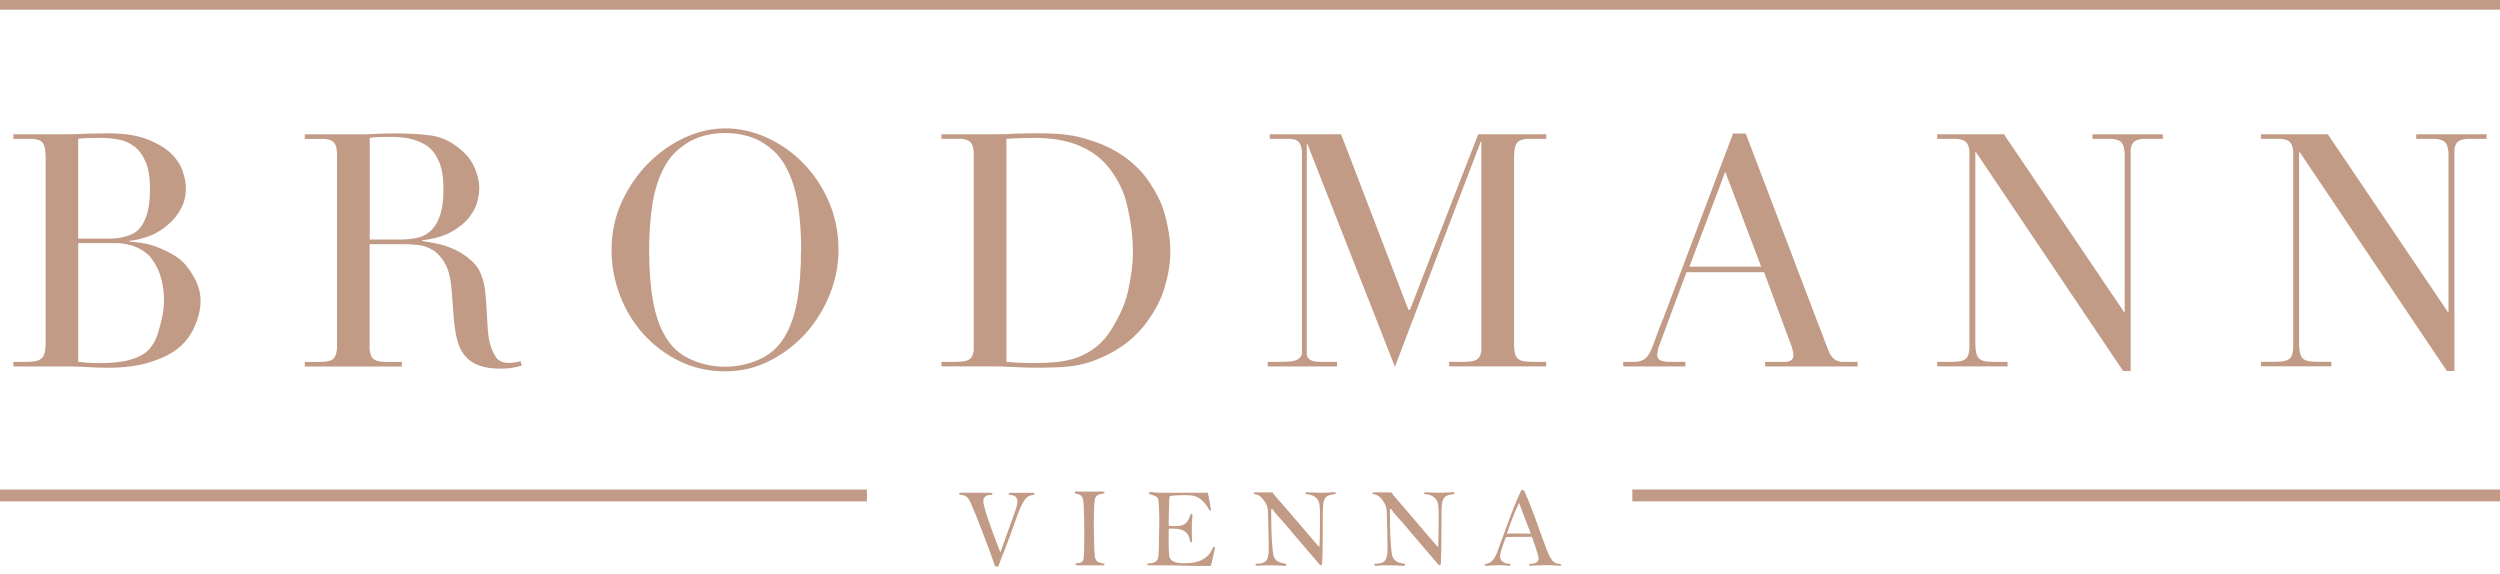 <svg width="296" height="68" viewBox="0 0 296 68" fill="none" xmlns="http://www.w3.org/2000/svg">
<g clip-path="url(#clip0_884_1910)">
<path d="M118.2 67.079C118.27 66.888 118.296 66.793 118.403 66.507C119.229 64.386 119.343 64.158 120.061 62.107C120.886 59.757 121.299 58.767 122.15 58.633C122.41 58.595 122.486 58.576 122.486 58.456C122.486 58.348 122.448 58.348 122.067 58.348H119.858C119.464 58.348 119.426 58.348 119.426 58.468C119.426 58.538 119.464 58.576 119.604 58.589C120.08 58.627 120.461 58.818 120.461 59.364C120.461 59.732 120.283 60.303 120.137 60.691C119.896 61.358 118.727 64.64 118.442 65.39C118.372 65.237 116.422 60.272 116.422 59.351C116.422 58.779 116.841 58.602 117.305 58.602C117.362 58.602 117.508 58.589 117.508 58.449C117.508 58.341 117.426 58.341 117.184 58.341H113.94C113.616 58.341 113.546 58.341 113.546 58.462C113.546 58.545 113.571 58.545 113.882 58.595C114.479 58.691 114.657 58.964 114.943 59.573C115.527 60.824 117.495 66.006 117.819 67.066H118.213M130.284 66.945C130.627 66.945 130.785 66.92 130.785 66.825C130.785 66.729 130.665 66.704 130.608 66.704C130.201 66.653 129.738 66.558 129.63 65.917C129.56 65.498 129.509 63.091 129.509 62.316C129.509 61.504 129.509 59.884 129.617 59.192C129.7 58.653 130.093 58.513 130.595 58.443C130.633 58.43 130.785 58.418 130.785 58.322C130.785 58.189 130.582 58.189 130.449 58.189C130.163 58.189 128.804 58.214 128.493 58.214C128.341 58.214 127.572 58.189 127.395 58.189C127.35 58.189 127.261 58.189 127.261 58.31C127.261 58.405 127.331 58.443 127.439 58.462C127.953 58.545 128.131 58.748 128.214 59.046C128.379 59.643 128.379 62.888 128.379 63.726C128.379 64.228 128.366 65.764 128.296 66.158C128.214 66.647 127.795 66.672 127.547 66.672C127.49 66.672 127.357 66.685 127.357 66.825C127.357 66.907 127.426 66.945 127.509 66.945C127.566 66.958 128.036 66.933 128.258 66.933C129.096 66.933 129.82 66.945 130.297 66.945H130.284ZM137.643 66.933C138.431 66.933 139.447 66.958 140.482 66.983C141.51 67.009 142.545 67.022 143.371 67.009C143.421 66.793 143.847 65.04 143.847 64.894C143.847 64.85 143.834 64.742 143.739 64.742C143.644 64.742 143.561 64.92 143.548 64.971C142.869 66.558 141.199 66.691 140.208 66.691C139.872 66.691 138.945 66.679 138.608 66.215C138.418 65.955 138.367 65.739 138.367 63.815C138.367 63.193 138.367 62.907 138.38 62.583C139.916 62.57 140.659 62.748 140.907 64.05C140.907 64.12 140.951 64.215 141.028 64.215C141.136 64.215 141.148 64.062 141.148 64.012C141.148 63.942 141.136 63.605 141.123 63.523C141.11 63.154 141.11 62.793 141.11 62.494C141.11 62.329 141.123 62.1 141.123 61.802C141.123 61.681 141.193 61.04 141.193 61.027C141.193 60.932 141.167 60.824 141.072 60.824C141.002 60.824 140.964 60.907 140.939 60.977C140.583 62.005 140.234 62.291 139.078 62.291C138.888 62.291 138.469 62.266 138.386 62.266C138.348 61.719 138.424 59.986 138.424 59.364C138.424 59.281 138.45 58.849 138.507 58.741C138.983 58.646 139.554 58.633 140.043 58.633C141.142 58.633 142.107 58.538 143.098 60.246C143.193 60.411 143.231 60.475 143.301 60.475C143.339 60.475 143.358 60.45 143.383 60.418C143.206 59.211 143.098 58.748 143.002 58.341H137.345C137.262 58.341 137.008 58.316 136.761 58.303C136.513 58.278 136.284 58.265 136.246 58.265C136.208 58.265 136.018 58.265 136.018 58.386C136.018 58.481 136.126 58.519 136.195 58.538C136.659 58.659 137.008 58.767 137.129 59.11C137.211 59.326 137.281 61.364 137.262 61.783L137.237 63.047C137.199 64.691 137.25 65.745 137.059 66.221C136.907 66.602 136.392 66.698 136.043 66.698C135.973 66.698 135.84 66.723 135.84 66.831C135.84 66.926 135.948 66.939 136.03 66.939H137.662L137.643 66.933ZM152.184 60.107C151.155 58.9 151.086 58.875 150.667 58.303C150.419 58.291 149.365 58.291 148.724 58.291C148.603 58.291 148.425 58.291 148.425 58.424C148.425 58.507 148.603 58.532 148.654 58.532C148.939 58.57 149.168 58.722 149.32 58.868C150.082 59.643 150.12 60.253 150.133 60.672C150.159 61.815 150.216 63.631 150.216 64.774C150.216 65.917 150.19 66.742 148.857 66.742C148.762 66.742 148.641 66.767 148.641 66.876C148.641 66.971 148.806 66.983 148.87 66.983C149.06 66.971 149.822 66.914 150.514 66.933C151.219 66.933 151.86 66.983 152.063 67.002C152.146 67.002 152.311 67.002 152.311 66.882C152.311 66.831 152.286 66.774 152.229 66.761C152.133 66.736 151.657 66.628 151.549 66.596C150.819 66.336 150.749 65.713 150.711 65.358C150.616 64.501 150.508 63.529 150.508 60.513C150.508 60.361 150.508 60.253 150.59 60.253C150.616 60.253 150.711 60.303 150.794 60.456C150.959 60.742 151.581 61.408 151.917 61.77C152.178 62.043 152.743 62.748 153.168 63.25C153.587 63.751 155.696 66.183 156.153 66.736C156.21 66.793 156.318 66.926 156.413 66.926C156.534 66.926 156.546 66.761 156.546 66.723C156.616 65.015 156.616 63.288 156.616 61.58C156.616 59.205 156.616 58.659 157.988 58.513C158.07 58.513 158.166 58.475 158.166 58.392C158.166 58.272 158.02 58.272 157.95 58.272L156.769 58.341C156.375 58.367 154.826 58.272 154.705 58.284C154.622 58.297 154.572 58.341 154.572 58.418C154.572 58.526 154.667 58.526 154.832 58.526C154.927 58.526 155.499 58.583 155.892 59.014C156.273 59.421 156.286 59.84 156.286 61.472C156.286 62.45 156.273 63.834 156.216 64.786C156.172 64.729 155.988 64.513 155.861 64.393L152.197 60.107H152.184ZM166.249 60.107C165.22 58.9 165.15 58.875 164.731 58.303C164.484 58.291 163.43 58.291 162.788 58.291C162.668 58.291 162.49 58.291 162.49 58.424C162.49 58.507 162.668 58.532 162.718 58.532C163.004 58.57 163.233 58.722 163.385 58.868C164.147 59.643 164.185 60.253 164.198 60.672C164.223 61.815 164.28 63.631 164.28 64.774C164.28 65.917 164.255 66.742 162.922 66.742C162.826 66.742 162.706 66.767 162.706 66.876C162.706 66.971 162.871 66.983 162.934 66.983C163.125 66.971 163.887 66.914 164.579 66.933C165.284 66.933 165.925 66.983 166.128 67.002C166.211 67.002 166.369 67.002 166.369 66.882C166.369 66.831 166.344 66.774 166.287 66.761C166.192 66.736 165.715 66.628 165.608 66.596C164.877 66.336 164.807 65.713 164.763 65.358C164.668 64.501 164.56 63.529 164.56 60.513C164.56 60.361 164.56 60.253 164.642 60.253C164.668 60.253 164.763 60.303 164.846 60.456C165.011 60.742 165.633 61.408 165.969 61.77C166.23 62.043 166.795 62.748 167.22 63.25C167.639 63.751 169.748 66.183 170.205 66.736C170.262 66.793 170.37 66.926 170.465 66.926C170.586 66.926 170.598 66.761 170.598 66.723C170.668 65.015 170.668 63.288 170.668 61.58C170.668 59.205 170.668 58.659 172.04 58.513C172.122 58.513 172.218 58.475 172.218 58.392C172.218 58.272 172.072 58.272 172.002 58.272L170.821 58.341C170.427 58.367 168.878 58.272 168.757 58.284C168.674 58.297 168.624 58.341 168.624 58.418C168.624 58.526 168.719 58.526 168.884 58.526C168.979 58.526 169.551 58.583 169.944 59.014C170.325 59.421 170.338 59.84 170.338 61.472C170.338 62.45 170.325 63.834 170.268 64.786C170.23 64.729 170.04 64.513 169.913 64.393L166.249 60.107ZM180.11 58.056C179.501 59.389 178.929 60.812 178.631 61.662C178.18 62.926 178.085 63.154 177.316 65.244C177.126 65.758 176.815 66.628 175.983 66.749C175.888 66.749 175.793 66.774 175.793 66.869C175.793 66.99 175.926 66.99 175.97 66.99C176.078 66.99 176.402 66.977 176.732 66.945C177.056 66.933 177.386 66.92 177.507 66.92C177.602 66.92 177.863 66.933 178.129 66.945C178.402 66.971 178.688 66.99 178.783 66.99C178.84 66.964 178.866 66.933 178.866 66.894C178.866 66.761 178.72 66.749 178.624 66.749C178.097 66.71 177.609 66.393 177.609 65.904C177.609 65.523 177.761 65.021 178.301 63.586C179.018 63.574 180.745 63.548 181.38 63.561C181.463 63.847 181.666 64.348 181.774 64.685C181.882 65.04 182.168 65.841 182.168 66.107C182.168 66.621 181.666 66.717 181.476 66.729C181.069 66.774 181.025 66.787 181.025 66.863C181.025 66.983 181.145 66.983 181.171 66.983C181.336 66.983 181.717 66.958 182.111 66.939C182.517 66.926 182.936 66.914 183.088 66.914C183.209 66.914 183.552 66.926 183.901 66.939C184.257 66.952 184.606 66.983 184.727 66.983C184.784 66.983 184.835 66.983 184.835 66.888C184.835 66.806 184.765 66.767 184.619 66.755C183.927 66.685 183.628 66.507 182.841 64.31C182.269 62.723 181.158 59.561 180.428 58.037H180.117L180.11 58.056ZM179.85 59.535C180.066 60.107 181.056 62.659 181.247 63.186C180.961 63.186 179.685 63.161 179.431 63.161C179.063 63.161 178.701 63.174 178.415 63.186C178.834 61.948 179.285 60.716 179.856 59.535H179.85Z" fill="#C29B86"/>
<path d="M99.278 29.602C99.278 27.545 98.897 25.64 98.142 23.888C97.38 22.135 96.37 20.617 95.113 19.328C93.849 18.04 92.414 17.03 90.808 16.3C89.201 15.569 87.544 15.201 85.849 15.201C84.255 15.201 82.655 15.569 81.061 16.3C79.467 17.03 78.032 18.046 76.756 19.328C75.48 20.617 74.438 22.135 73.625 23.888C72.813 25.64 72.406 27.545 72.406 29.602C72.406 31.456 72.743 33.254 73.409 34.987C74.076 36.727 75.01 38.257 76.21 39.584C77.41 40.911 78.826 41.972 80.477 42.772C82.121 43.572 83.912 43.965 85.842 43.965C87.773 43.965 89.481 43.553 91.113 42.727C92.745 41.902 94.167 40.822 95.38 39.483C96.586 38.143 97.539 36.612 98.237 34.885C98.929 33.158 99.278 31.399 99.278 29.596M94.84 29.596C94.84 31.914 94.688 33.933 94.376 35.66C94.065 37.387 93.551 38.829 92.833 39.984C92.109 41.14 91.278 41.877 90.135 42.442C88.992 43.007 87.493 43.419 85.849 43.419C84.204 43.419 82.686 43.007 81.556 42.442C80.426 41.877 79.582 41.14 78.864 39.984C78.14 38.829 77.626 37.387 77.321 35.66C77.01 33.933 76.857 31.914 76.857 29.596C76.857 27.818 76.972 26.104 77.207 24.44C77.442 22.776 77.88 21.297 78.54 20.002C79.194 18.7 80.058 17.785 81.232 17.011C82.401 16.236 83.982 15.747 85.861 15.747C87.741 15.747 89.328 16.236 90.497 17.011C91.665 17.785 92.522 18.7 93.176 20.002C93.83 21.303 94.275 22.783 94.51 24.44C94.745 26.097 94.859 27.818 94.859 29.596H94.84Z" fill="#C29B86"/>
<path d="M219.936 42.848H218.056C216.482 42.632 216.583 41.464 215.18 38.099L206.697 15.811H205.192L196.861 37.895L196.899 37.762C195.35 41.489 195.527 42.683 193.629 42.848H192.188V43.388H199.553V42.848H197.559C196.258 42.791 196.004 42.416 196.372 41.134L199.674 32.231H208.868L212.151 41.089C212.513 42.283 212.386 42.728 211.453 42.848H208.989V43.388H219.942V42.848M208.519 31.571H200.023L204.271 20.338L208.519 31.571Z" fill="#C29B86"/>
<path d="M179.266 40.766V39.273C179.272 38.683 179.266 18.503 179.266 18.503C179.31 16.954 179.609 16.529 180.872 16.44H183.082V15.9H175.018L166.941 36.676H166.751L158.788 15.9H150.337V16.44H152.845C153.734 16.548 154.045 16.91 154.153 17.887V41.934C153.861 42.677 153.238 42.829 151.924 42.829V42.848H150.102V43.388H158.312V42.848H156.597C155.423 42.842 154.921 42.69 154.724 42.061V17.056H154.8L165.157 43.426L175.316 16.782H175.393V41.54C175.234 42.613 174.732 42.836 173.284 42.842H171.576V43.382H183.069V42.842H181.419C179.672 42.829 179.304 42.518 179.253 40.759" fill="#C29B86"/>
<path d="M138.564 29.641C138.564 28.174 138.272 26.771 137.929 25.431C137.58 24.091 136.926 22.859 136.189 21.723C135.459 20.592 134.513 19.596 133.37 18.732C132.227 17.868 130.868 17.183 129.293 16.668C128.754 16.491 128.246 16.338 127.77 16.224C127.293 16.11 126.792 16.021 126.265 15.951C125.738 15.887 125.172 15.843 124.563 15.817C123.96 15.792 123.268 15.779 122.499 15.779C122.137 15.779 121.775 15.786 121.42 15.798C121.058 15.811 120.696 15.817 120.34 15.817C119.978 15.843 119.616 15.862 119.261 15.874C118.899 15.887 118.537 15.894 118.181 15.894H111.47V16.433H113.711C114.816 16.509 115.184 16.846 115.286 17.97V41.502C115.134 42.607 114.638 42.829 113.178 42.842H111.47V43.382H117.559C117.946 43.382 118.353 43.388 118.778 43.401C119.204 43.413 119.636 43.432 120.074 43.458C120.512 43.483 120.95 43.502 121.388 43.515C121.826 43.528 122.239 43.534 122.626 43.534C123.528 43.534 124.328 43.521 125.02 43.496C125.719 43.471 126.354 43.42 126.931 43.344C127.509 43.267 128.074 43.153 128.633 42.994C129.186 42.842 129.77 42.62 130.392 42.34C131.497 41.877 132.538 41.267 133.497 40.505C134.462 39.743 135.307 38.848 136.024 37.8C136.742 36.759 137.428 35.559 137.84 34.213C138.253 32.86 138.577 31.336 138.577 29.634M134.138 29.787C134.138 31.514 133.859 33.101 133.541 34.556C133.218 36.01 132.532 37.432 131.706 38.822C131.167 39.724 130.551 40.448 129.871 41.001C129.192 41.553 128.455 41.978 127.668 42.277C126.881 42.575 126.061 42.766 125.198 42.855C124.334 42.944 123.464 42.988 122.594 42.988C121.902 42.988 121.261 42.975 120.683 42.95C120.105 42.925 119.597 42.886 119.159 42.836V16.44C119.648 16.414 120.156 16.389 120.683 16.363C121.21 16.338 121.794 16.325 122.442 16.325C124.601 16.325 126.417 16.649 127.884 17.291C129.351 17.932 130.532 18.84 131.414 20.015C132.303 21.189 133.059 22.599 133.44 24.263C133.827 25.92 134.138 27.768 134.138 29.806V29.787Z" fill="#C29B86"/>
<path d="M15.291 28.599V28.523C16.192 28.422 17.056 28.199 17.881 27.869C18.707 27.533 19.316 27.095 19.945 26.555C20.574 26.015 21.075 25.387 21.45 24.663C21.825 23.945 22.009 23.158 22.009 22.307C22.009 21.691 21.882 20.999 21.621 20.243C21.361 19.481 20.885 18.776 20.193 18.116C19.494 17.462 18.542 16.91 17.335 16.459C16.122 16.008 14.7 15.786 12.821 15.786C12.459 15.786 11.855 15.792 11.468 15.805C11.081 15.817 10.681 15.824 10.274 15.824C9.862 15.849 9.455 15.868 9.055 15.881C8.655 15.894 8.261 15.9 7.88 15.9H1.588V16.44H3.798C5.093 16.529 5.372 16.979 5.404 18.624V19.818C5.398 20.446 5.404 37.699 5.404 37.699C5.404 37.699 5.398 38.822 5.404 39.458V40.651C5.391 41.21 5.347 41.616 5.245 41.928C4.972 42.69 4.344 42.848 2.934 42.848H1.588V43.388H7.874C8.338 43.388 8.776 43.394 9.189 43.407C9.601 43.42 10.001 43.439 10.389 43.464C10.776 43.49 11.144 43.509 11.487 43.521C11.836 43.534 12.421 43.54 12.783 43.54C14.56 43.54 16.23 43.344 17.57 42.944C18.91 42.544 20.136 41.997 21.005 41.305C21.882 40.607 22.536 39.781 22.974 38.816C23.412 37.851 23.748 36.791 23.748 35.629C23.748 34.467 23.387 33.546 22.898 32.695C22.409 31.844 21.888 31.133 21.101 30.549C20.313 29.971 19.088 29.406 18.123 29.082C17.157 28.758 16.211 28.676 15.284 28.599M14.897 27.977C14.306 28.161 13.767 28.25 13.043 28.25H9.258V16.44C9.595 16.389 10.001 16.357 10.477 16.344C10.954 16.332 11.424 16.325 11.887 16.325C12.554 16.325 13.348 16.389 14.033 16.516C14.713 16.643 15.335 16.916 15.887 17.329C16.44 17.741 16.891 18.351 17.24 19.164C17.589 19.977 17.761 21.05 17.761 22.389C17.761 23.57 17.646 24.555 17.412 25.323C17.177 26.091 16.853 26.707 16.427 27.158C16.002 27.609 15.494 27.806 14.903 27.983L14.897 27.977ZM17.989 30.682C18.866 31.87 19.418 33.489 19.418 35.546C19.418 36.987 19.056 38.188 18.796 39.134C18.542 40.086 18.135 40.855 17.583 41.432C17.03 42.01 16.091 42.416 15.227 42.645C14.364 42.88 13.094 42.994 11.887 42.994C11.189 42.994 10.655 42.975 10.287 42.937C9.912 42.899 9.576 42.867 9.265 42.842V28.784H13.748C15.475 28.784 17.119 29.495 17.996 30.676L17.989 30.682Z" fill="#C29B86"/>
<path d="M61.796 43.293L61.631 42.759C61.269 42.886 60.66 42.969 60.323 42.969C59.574 42.969 59.021 42.778 58.685 42.239C58.348 41.699 58.107 41.096 57.948 40.423C57.846 39.984 57.777 39.445 57.739 38.803C57.7 38.162 57.662 37.489 57.624 36.797C57.586 36.099 57.535 35.425 57.472 34.771C57.408 34.117 57.3 33.527 57.142 33.013C56.888 32.136 56.45 31.425 55.827 30.866C55.211 30.314 54.532 29.869 53.802 29.533C53.072 29.196 52.348 28.961 51.643 28.822C50.932 28.682 50.373 28.587 49.96 28.53V28.453C51.452 28.276 52.652 27.92 53.548 27.393C54.449 26.866 55.135 26.288 55.611 25.653C56.088 25.024 56.399 24.402 56.538 23.799C56.678 23.196 56.748 22.701 56.748 22.313C56.748 21.538 56.564 20.719 56.189 19.843C55.815 18.967 55.18 18.18 54.278 17.487C53.275 16.687 52.195 16.205 51.033 16.04C49.871 15.874 48.189 15.792 46.665 15.792C46.353 15.792 46.049 15.798 45.738 15.811C45.426 15.824 45.122 15.83 44.81 15.83C44.499 15.855 44.195 15.874 43.883 15.887C43.572 15.9 43.267 15.906 42.956 15.906H36.086V16.446H38.321C39.451 16.522 39.813 16.871 39.902 18.052V41.223C39.794 42.582 39.343 42.842 37.762 42.855H36.086V43.394H47.579V42.855H45.89C44.36 42.842 43.89 42.594 43.763 41.337V28.911H47.623C48.062 28.911 48.925 28.942 49.516 29.006C50.106 29.069 50.678 29.273 51.236 29.603C51.789 29.939 52.272 30.466 52.684 31.184C53.097 31.908 53.351 32.911 53.459 34.194L53.732 37.705C53.808 38.683 53.948 39.54 54.138 40.27C54.329 41.007 54.634 41.623 55.046 42.124C55.459 42.626 56.005 43.007 56.684 43.261C57.364 43.515 58.221 43.648 59.25 43.648C59.79 43.648 60.247 43.617 60.621 43.553C60.996 43.49 61.523 43.382 61.783 43.28M49.643 28.091C49.052 28.269 48.042 28.364 47.325 28.364H43.776V16.319C44.112 16.268 44.518 16.236 44.995 16.224C45.471 16.211 45.941 16.205 46.404 16.205C47.071 16.205 47.75 16.268 48.43 16.395C49.109 16.522 50.081 16.91 50.633 17.322C51.186 17.735 51.636 18.345 51.986 19.157C52.335 19.97 52.506 21.043 52.506 22.383C52.506 23.564 52.392 24.548 52.157 25.317C51.922 26.091 51.598 26.701 51.173 27.152C50.748 27.602 50.239 27.92 49.649 28.098L49.643 28.091Z" fill="#C29B86"/>
<path d="M256.079 16.44V15.9H247.748V16.44H249.971C251.145 16.522 251.482 16.903 251.564 18.198V36.943H251.488L237.271 15.9H229.359V16.44H231.614C232.687 16.516 233.061 16.84 233.176 17.881V41.382C233.042 42.588 232.566 42.836 231.055 42.842H229.366V43.382H237.697V42.842H236.046C234.306 42.829 233.938 42.518 233.88 40.772V18.021H233.957L251.38 43.928H252.269V17.678C252.409 16.789 252.803 16.509 253.812 16.44H256.085" fill="#C29B86"/>
<path d="M294.413 16.44V15.9H286.082V16.44H288.311C289.485 16.522 289.822 16.903 289.904 18.198V21.323C289.904 21.558 289.904 36.937 289.904 36.937H289.828L275.611 15.894H267.699V16.433H269.953C271.026 16.509 271.401 16.833 271.515 17.875V41.375C271.382 42.582 270.906 42.829 269.395 42.836H267.699V43.375H276.03V42.836H274.379C272.639 42.823 272.271 42.512 272.214 40.772V18.021H272.29L289.714 43.928H290.603V17.678C290.742 16.789 291.142 16.509 292.146 16.44H294.419" fill="#C29B86"/>
<path d="M0 0.444H296M0 58.665H102.644M193.267 58.659H296" stroke="#C29B86" stroke-width="1.4"/>
</g>
<defs>
<clipPath id="clip0_884_1910">
<rect width="296" height="67.079" fill="white"/>
</clipPath>
</defs>
</svg>
